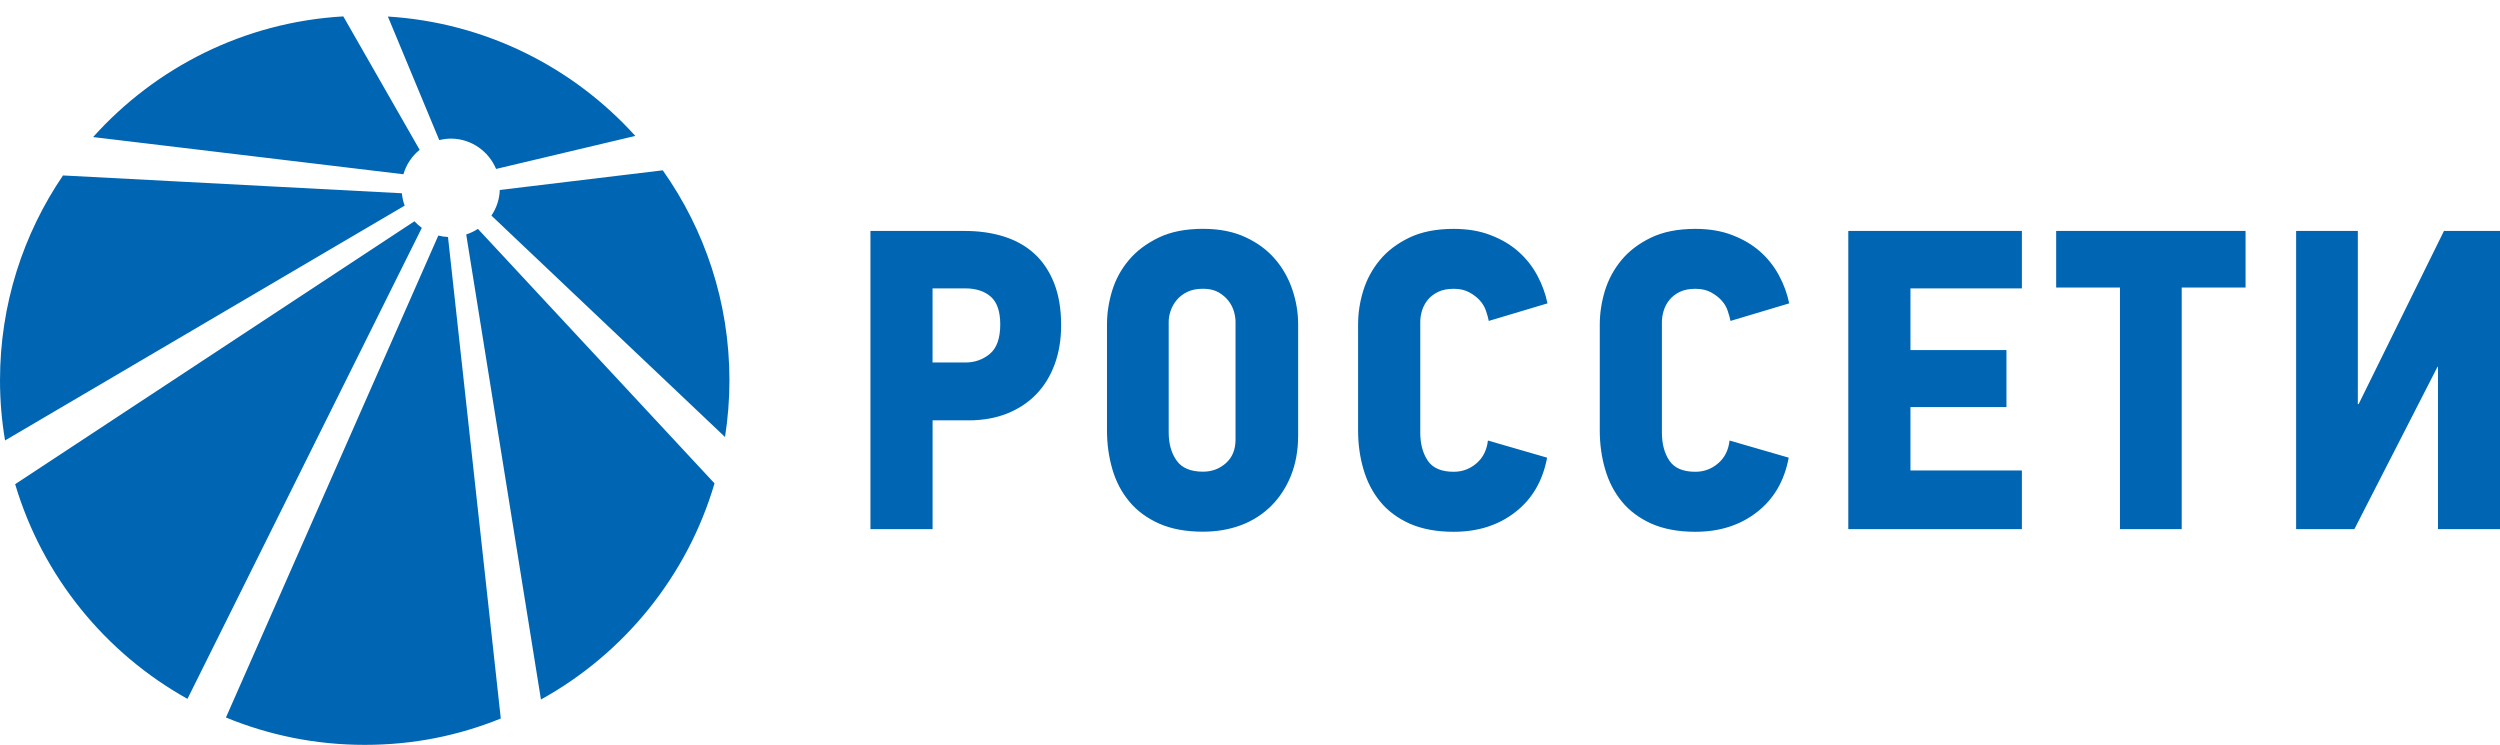 <svg width="151" height="45" viewBox="0 0 151 45" fill="none" xmlns="http://www.w3.org/2000/svg">
<g clip-path="url(#clip0_1835_7109)">
<path fill-rule="evenodd" clip-rule="evenodd" d="M26.474 14.227L13.647 43.336C16.23 44.402 19.062 44.99 22.03 44.99C24.999 44.99 27.709 44.423 30.248 43.398L27.059 14.315C26.86 14.302 26.663 14.276 26.474 14.227ZM28.159 14.163C28.41 14.077 28.648 13.969 28.866 13.824L43.157 29.196C41.509 34.8 37.691 39.476 32.673 42.25L28.159 14.163ZM30.188 11.474L40.031 10.287C42.565 13.873 44.058 18.246 44.058 22.97C44.058 24.135 43.965 25.278 43.791 26.394L29.681 13.021C29.984 12.579 30.165 12.049 30.188 11.477V11.474ZM27.282 8.372C28.495 8.395 29.523 9.151 29.963 10.204L38.372 8.209C34.632 4.074 29.349 1.368 23.428 0.998L26.531 8.462C26.772 8.405 27.02 8.369 27.279 8.374L27.282 8.372ZM25.348 9.047C24.885 9.422 24.538 9.935 24.367 10.525L5.624 8.279C9.39 4.079 14.739 1.336 20.736 0.99L25.346 9.047H25.348ZM24.272 11.673C24.3 11.932 24.352 12.183 24.442 12.419L0.305 26.603C0.106 25.423 0 24.21 0 22.97C0 18.385 1.405 14.124 3.805 10.597L24.269 11.673H24.272ZM25.032 13.366C25.17 13.513 25.317 13.645 25.478 13.764L11.323 42.211C6.351 39.442 2.567 34.803 0.916 29.245L25.03 13.366H25.032ZM111.637 31.959H122.122V28.417H115.392V24.587H121.19V21.146H115.392V17.42H122.122V13.95H111.637V31.959ZM124.192 17.366H128.046V31.959H131.775V17.366H135.632V13.95H124.192V17.366ZM147.615 13.95L142.462 24.406H142.413V13.95H138.686V31.959H142.205L147.226 22.155H147.255V31.959H151.008V13.95H147.617H147.615ZM62.475 15.322C61.965 14.856 61.352 14.512 60.635 14.287C59.921 14.062 59.139 13.95 58.295 13.95H52.575V31.959H56.328V25.39H58.5C59.364 25.39 60.141 25.25 60.832 24.976C61.52 24.699 62.108 24.311 62.592 23.811C63.073 23.312 63.446 22.704 63.705 21.997C63.963 21.291 64.093 20.507 64.093 19.645C64.093 18.657 63.948 17.811 63.666 17.094C63.381 16.38 62.985 15.787 62.475 15.322ZM59.783 21.377C59.359 21.723 58.873 21.894 58.319 21.894H56.326V17.418H58.293C58.947 17.418 59.468 17.586 59.846 17.922C60.224 18.259 60.415 18.815 60.415 19.594C60.415 20.435 60.203 21.032 59.781 21.377H59.783ZM77.01 15.645C76.544 15.099 75.946 14.659 75.224 14.326C74.5 13.989 73.646 13.821 72.665 13.821C71.609 13.821 70.718 13.997 69.983 14.351C69.248 14.706 68.648 15.156 68.182 15.71C67.716 16.264 67.382 16.879 67.173 17.56C66.966 18.24 66.862 18.921 66.862 19.594V26.008C66.862 26.82 66.971 27.599 67.186 28.337C67.4 29.079 67.742 29.729 68.208 30.29C68.674 30.852 69.274 31.294 70.007 31.623C70.739 31.949 71.624 32.114 72.662 32.114C73.503 32.114 74.28 31.977 74.976 31.713C75.677 31.447 76.278 31.056 76.79 30.547C77.297 30.039 77.696 29.424 77.981 28.709C78.265 27.995 78.408 27.188 78.408 26.293V19.591C78.408 18.882 78.291 18.183 78.058 17.493C77.823 16.802 77.476 16.186 77.01 15.643V15.645ZM74.626 26.551C74.626 27.157 74.432 27.628 74.044 27.974C73.656 28.319 73.195 28.489 72.662 28.489C71.919 28.489 71.386 28.27 71.068 27.819C70.749 27.372 70.589 26.802 70.589 26.111V19.433C70.589 19.229 70.628 19.006 70.706 18.773C70.786 18.541 70.905 18.326 71.068 18.127C71.233 17.927 71.443 17.764 71.704 17.635C71.963 17.506 72.282 17.441 72.665 17.441C73.048 17.441 73.356 17.516 73.609 17.661C73.855 17.806 74.062 17.984 74.215 18.189C74.37 18.398 74.476 18.616 74.538 18.838C74.598 19.063 74.626 19.265 74.626 19.433V26.551ZM85.885 18.776C85.955 18.543 86.066 18.328 86.221 18.129C86.377 17.933 86.586 17.767 86.843 17.638C87.104 17.508 87.422 17.444 87.8 17.444C88.178 17.444 88.471 17.513 88.732 17.651C88.991 17.79 89.208 17.953 89.379 18.142C89.552 18.334 89.677 18.543 89.754 18.776C89.832 19.009 89.889 19.211 89.922 19.384L93.468 18.323C93.347 17.738 93.142 17.172 92.847 16.628C92.555 16.085 92.174 15.606 91.708 15.192C91.242 14.778 90.683 14.45 90.026 14.199C89.369 13.945 88.631 13.824 87.803 13.824C86.749 13.824 85.856 14 85.121 14.354C84.389 14.709 83.791 15.159 83.336 15.713C82.88 16.266 82.549 16.882 82.339 17.562C82.129 18.243 82.029 18.924 82.029 19.596V26.011C82.029 26.823 82.135 27.602 82.352 28.339C82.567 29.082 82.901 29.731 83.359 30.293C83.817 30.854 84.412 31.297 85.145 31.628C85.877 31.951 86.762 32.12 87.8 32.12C89.268 32.12 90.51 31.724 91.527 30.929C92.547 30.138 93.183 29.043 93.445 27.643L89.871 26.608C89.801 27.196 89.568 27.656 89.174 27.99C88.778 28.329 88.32 28.495 87.803 28.495C87.062 28.495 86.537 28.272 86.237 27.824C85.934 27.377 85.784 26.808 85.784 26.117V19.438C85.784 19.234 85.815 19.012 85.885 18.779V18.776ZM100.485 18.776C100.552 18.543 100.663 18.328 100.821 18.129C100.974 17.933 101.183 17.767 101.442 17.638C101.701 17.508 102.019 17.444 102.4 17.444C102.78 17.444 103.07 17.513 103.332 17.651C103.59 17.79 103.805 17.953 103.979 18.142C104.152 18.334 104.279 18.543 104.354 18.776C104.432 19.009 104.488 19.211 104.522 19.384L108.068 18.323C107.946 17.738 107.742 17.172 107.447 16.628C107.154 16.085 106.774 15.606 106.308 15.192C105.84 14.778 105.28 14.45 104.626 14.199C103.968 13.945 103.228 13.824 102.4 13.824C101.346 13.824 100.454 14 99.719 14.354C98.986 14.709 98.391 15.159 97.933 15.713C97.477 16.266 97.146 16.882 96.936 17.562C96.732 18.243 96.626 18.924 96.626 19.596V26.011C96.626 26.823 96.734 27.602 96.949 28.339C97.164 29.082 97.498 29.731 97.959 30.293C98.417 30.854 99.012 31.297 99.744 31.628C100.479 31.951 101.362 32.12 102.397 32.12C103.862 32.12 105.107 31.724 106.122 30.929C107.141 30.138 107.778 29.043 108.039 27.643L104.465 26.608C104.398 27.196 104.165 27.656 103.769 27.99C103.37 28.329 102.915 28.495 102.397 28.495C101.657 28.495 101.132 28.272 100.831 27.824C100.529 27.377 100.379 26.808 100.379 26.117V19.438C100.379 19.234 100.415 19.012 100.482 18.779L100.485 18.776Z" fill="#0066B3"/>
</g>
<defs>
<clipPath id="clip0_1835_7109">
<rect width="151" height="44" fill="white" transform="translate(0 0.99)"/>
</clipPath>
</defs>
</svg>
